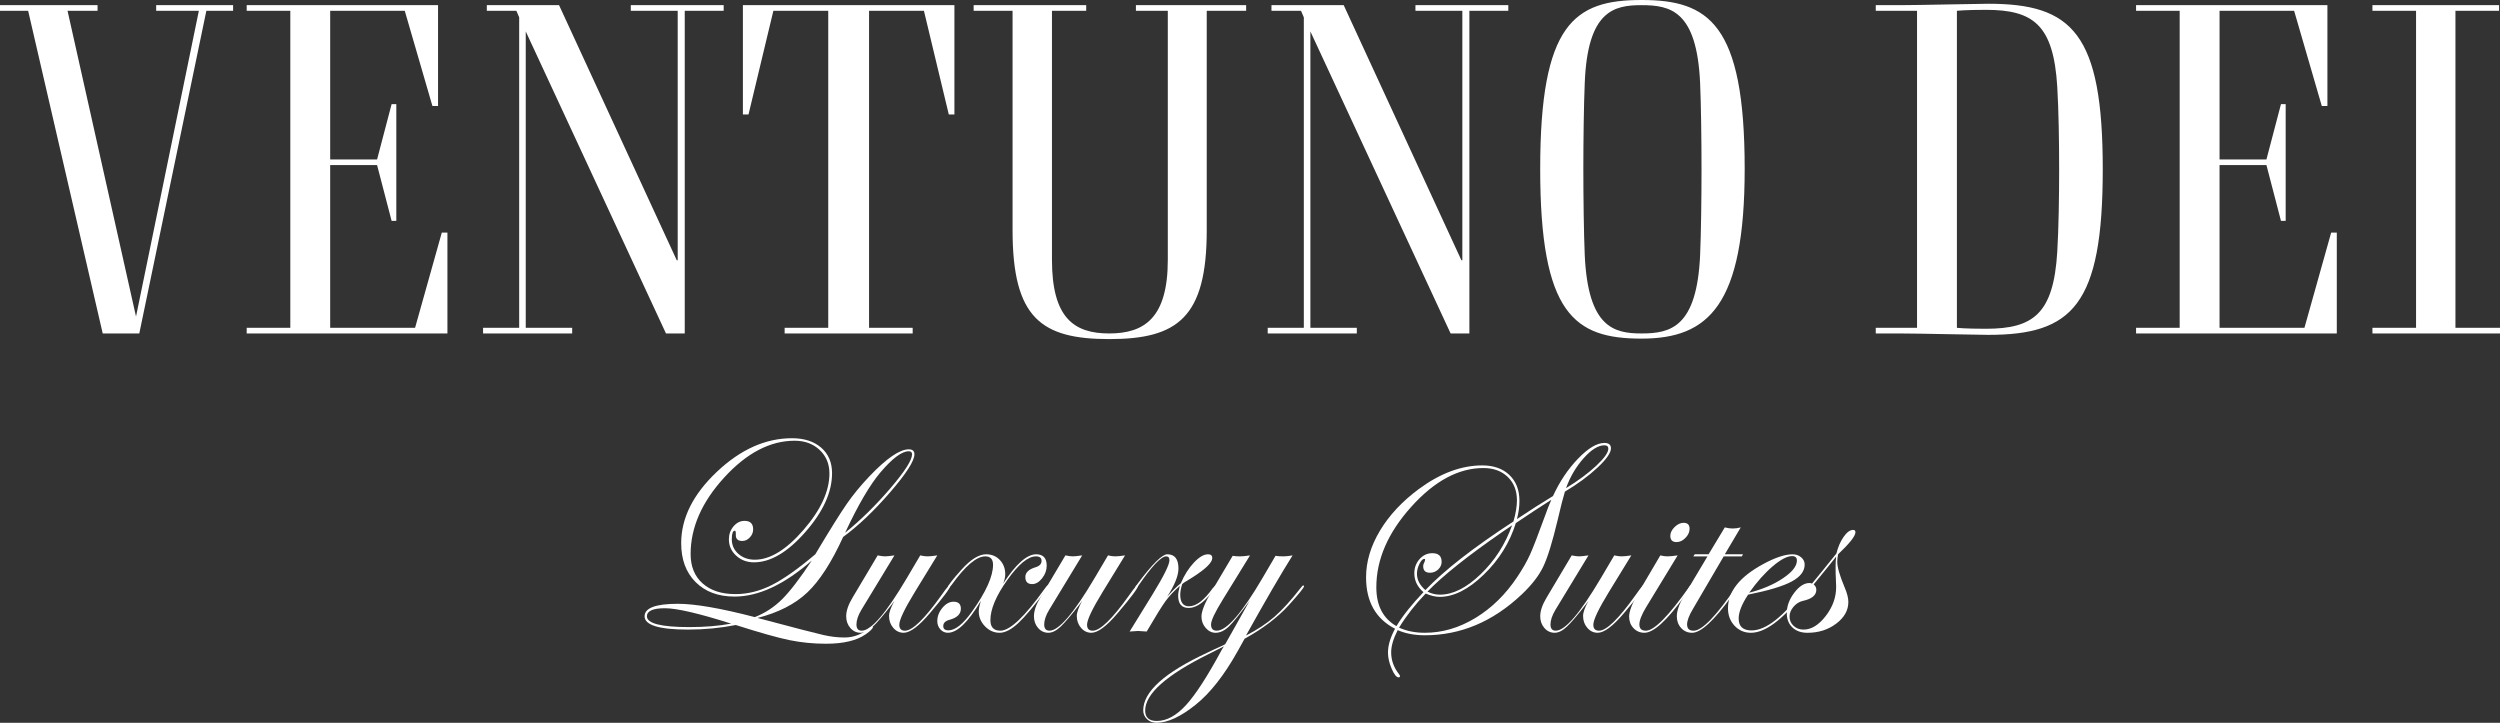 <?xml version="1.0" encoding="utf-8"?>
<!-- Generator: Adobe Illustrator 22.0.1, SVG Export Plug-In . SVG Version: 6.00 Build 0)  -->
<svg version="1.1" id="Layer_1" xmlns="http://www.w3.org/2000/svg" xmlns:xlink="http://www.w3.org/1999/xlink" x="0px" y="0px"
	 width="560.901px" height="162.163px" viewBox="0 0 560.901 162.163" enable-background="new 0 0 560.901 162.163"
	 xml:space="preserve">
<rect x="0" y="0" width="560.901" height="162.163" fill="#333333" stroke="none"/>
<g>
	<path fill="#FFFFFF" d="M205.16,101.93c0,1.473-1.81,4.304-5.429,8.493c-3.62,4.19-7.141,7.54-10.563,10.05
		c-2.594,5.683-5.271,9.831-8.03,12.444s-6.484,4.521-11.174,5.725c8.253,2.198,13.192,3.479,14.82,3.842
		c1.627,0.363,3.188,0.545,4.682,0.545c2.156,0,4.104-0.783,5.847-2.349c0.187-0.104,0.301-0.156,0.342-0.156
		c0.104,0.042,0.166,0.094,0.188,0.156c0,0.333-0.55,0.885-1.648,1.655c-2.032,1.396-4.987,2.094-8.865,2.094
		c-2.841,0-5.577-0.271-8.211-0.81c-2.633-0.539-6.646-1.67-12.036-3.391c-3.463,0.685-7.029,1.026-10.699,1.026
		c-6.511,0-9.766-0.995-9.766-2.986c0-1.867,2.487-2.801,7.464-2.801c3.856,0,9.61,0.996,17.262,2.987
		c2.283-0.892,4.312-2.214,6.086-3.967s4.011-4.662,6.709-8.728c-6.181,5.394-11.958,8.09-17.329,8.09
		c-3.651,0-6.56-1.078-8.728-3.236c-2.167-2.156-3.251-5.071-3.251-8.742c0-5.62,2.66-10.951,7.98-15.991s10.946-7.561,16.878-7.561
		c2.738,0,4.921,0.706,6.549,2.116s2.442,3.318,2.442,5.725c0,4.252-1.991,8.648-5.974,13.191
		c-3.981,4.542-7.829,6.813-11.542,6.813c-1.576,0-2.909-0.498-3.998-1.494c-1.089-0.995-1.633-2.219-1.633-3.671
		c0-1.12,0.347-2.089,1.042-2.909c0.694-0.818,1.519-1.229,2.474-1.229c1.285,0,1.929,0.633,1.929,1.897
		c0,0.685-0.249,1.291-0.747,1.82s-1.058,0.793-1.68,0.793c-1.017,0-1.504-0.466-1.463-1.399c0.021-0.602-0.052-0.902-0.218-0.902
		c-0.456,0-0.684,0.643-0.684,1.929c0,1.307,0.492,2.396,1.478,3.267c0.984,0.871,2.214,1.307,3.687,1.307
		c3.423,0,7.067-2.234,10.936-6.704s5.803-8.686,5.803-12.647c0-2.136-0.731-3.894-2.193-5.273
		c-1.462-1.379-3.334-2.068-5.616-2.068c-5.496,0-10.76,2.748-15.789,8.244c-5.029,5.497-7.544,11.222-7.544,17.174
		c0,2.8,0.896,4.999,2.69,6.596c1.794,1.598,4.257,2.396,7.39,2.396c2.695,0,5.377-0.663,8.042-1.991
		c2.665-1.327,5.947-3.64,9.847-6.938c3.257-5.455,5.621-9.24,7.094-11.356c1.41-2.032,3.101-4.085,5.071-6.16
		c3.837-4.023,6.771-6.035,8.805-6.035C204.735,100.81,205.16,101.183,205.16,101.93z M164.055,139.917
		c-7.278-2.302-12.224-3.453-14.836-3.453c-2.717,0-4.074,0.602-4.074,1.805c0,1.617,3.183,2.427,9.549,2.427
		C158.135,140.696,161.256,140.436,164.055,139.917z M204.631,101.93c0-0.456-0.249-0.685-0.747-0.685
		c-1.535,0-3.64,1.566-6.315,4.698c-2.386,2.8-5.04,7.332-7.965,13.596c3.547-2.883,6.938-6.217,10.174-10.003
		C203.013,105.751,204.631,103.216,204.631,101.93z"/>
	<path fill="#FFFFFF" d="M213.171,131.501c0,0.479-1.506,2.493-4.517,6.045c-2.491,2.949-4.464,4.425-5.918,4.425
		c-0.914,0-1.688-0.369-2.32-1.104c-0.634-0.736-0.95-1.623-0.95-2.66c0-0.809,0.404-1.939,1.213-3.392l-0.622,0.84
		c-1.908,2.448-3.309,4.087-4.2,4.916c-0.975,0.934-1.897,1.4-2.769,1.4c-0.913,0-1.68-0.358-2.303-1.073
		c-0.622-0.716-0.933-1.592-0.933-2.629c0-1.203,0.467-2.583,1.399-4.139l5.663-9.52c0.704,0.146,1.254,0.218,1.648,0.218
		c0.394,0,1.1-0.072,2.115-0.218l-7.404,12.195c-0.746,1.245-1.12,2.345-1.12,3.298c0,0.934,0.394,1.4,1.183,1.4
		c2.095,0,5.455-3.909,10.08-11.729l3.049-5.164c0.643,0.146,1.183,0.218,1.618,0.218c0.518,0,1.255-0.072,2.209-0.218l-4.979,8.12
		c-2.364,3.857-3.546,6.336-3.546,7.436c0,0.892,0.426,1.338,1.277,1.338c1.661,0,4.361-2.617,8.1-7.853l0.966-1.34l0.561-0.686
		c0.104-0.207,0.208-0.312,0.313-0.312C213.109,131.315,213.171,131.377,213.171,131.501z"/>
	<path fill="#FFFFFF" d="M235.292,131.501l-0.124,0.25l-0.374,0.498c-2.72,3.635-4.827,6.148-6.322,7.54
		c-1.558,1.455-2.958,2.182-4.204,2.182c-1.245,0-2.335-0.482-3.27-1.447c-0.935-0.964-1.401-2.079-1.401-3.344
		c0-0.561,0.155-1.349,0.467-2.365c-2.821,4.771-5.289,7.156-7.405,7.156c-0.664,0-1.224-0.255-1.68-0.763
		c-0.457-0.508-0.685-1.125-0.685-1.851c0-1.078,0.384-2.074,1.151-2.987c0.767-0.912,1.597-1.369,2.488-1.369
		c1.1,0,1.649,0.524,1.649,1.571c0,1.203-0.851,2.033-2.552,2.489c-0.933,0.249-1.399,0.716-1.399,1.4
		c0,0.643,0.384,0.964,1.151,0.964c1.534,0,3.298-1.399,5.289-4.2c3.152-4.412,4.729-7.913,4.729-10.502
		c0-1.264-0.58-1.896-1.739-1.896c-1.968,0-4.484,2.132-7.549,6.395c-0.353,0.476-0.591,0.714-0.714,0.714
		c-0.084-0.041-0.125-0.104-0.125-0.187c0-0.372,1.025-1.697,3.076-3.974s3.885-3.415,5.501-3.415c1.242,0,2.268,0.425,3.076,1.275
		c0.808,0.851,1.212,1.919,1.212,3.204c0,0.623-0.156,1.317-0.467,2.085c2.862-4.376,5.33-6.564,7.404-6.564
		c1.576,0,2.364,0.851,2.364,2.551c0,1.017-0.342,1.96-1.026,2.831s-1.432,1.307-2.24,1.307c-1.017,0-1.524-0.528-1.524-1.586
		c0-0.996,0.747-1.722,2.24-2.178c0.934-0.27,1.4-0.758,1.4-1.463c0-0.663-0.426-0.995-1.276-0.995c-1.763,0-3.904,1.773-6.424,5.32
		c-2.521,3.546-3.78,6.544-3.78,8.991c0,1.576,0.747,2.364,2.243,2.364c2.159,0,5.492-3.168,9.998-9.504
		c0.333-0.457,0.551-0.686,0.654-0.686C235.23,131.315,235.292,131.377,235.292,131.501z"/>
	<path fill="#FFFFFF" d="M255.296,131.501c0,0.479-1.505,2.493-4.516,6.045c-2.492,2.949-4.465,4.425-5.918,4.425
		c-0.914,0-1.688-0.369-2.321-1.104c-0.633-0.736-0.95-1.623-0.95-2.66c0-0.809,0.405-1.939,1.214-3.392l-0.622,0.84
		c-1.909,2.448-3.309,4.087-4.2,4.916c-0.976,0.934-1.897,1.4-2.77,1.4c-0.912,0-1.68-0.358-2.302-1.073
		c-0.622-0.716-0.934-1.592-0.934-2.629c0-1.203,0.467-2.583,1.4-4.139l5.662-9.52c0.705,0.146,1.255,0.218,1.649,0.218
		c0.394,0,1.099-0.072,2.115-0.218l-7.404,12.195c-0.747,1.245-1.12,2.345-1.12,3.298c0,0.934,0.394,1.4,1.182,1.4
		c2.095,0,5.455-3.909,10.081-11.729l3.049-5.164c0.643,0.146,1.182,0.218,1.617,0.218c0.519,0,1.255-0.072,2.209-0.218l-4.978,8.12
		c-2.364,3.857-3.547,6.336-3.547,7.436c0,0.892,0.426,1.338,1.277,1.338c1.662,0,4.361-2.617,8.101-7.853l0.966-1.34l0.561-0.686
		c0.104-0.207,0.207-0.312,0.312-0.312C255.234,131.315,255.296,131.377,255.296,131.501z"/>
	<path fill="#FFFFFF" d="M273.031,131.501c0,0.167-0.623,0.927-1.87,2.278c-1.579,1.749-3.064,2.622-4.457,2.622
		c-1.579,0-2.369-0.912-2.369-2.737c0-0.581,0.125-1.317,0.374-2.209c-1.308,1.141-2.37,2.271-3.189,3.391s-2.235,3.402-4.247,6.845
		c-1.1-0.083-1.742-0.124-1.929-0.124c-0.083,0-0.716,0.041-1.897,0.124l5.103-8.275c2.551-4.148,3.826-6.721,3.826-7.716
		c0-0.581-0.239-0.871-0.717-0.871c-1.164,0-3.273,2.234-6.329,6.704c-0.187,0.29-0.354,0.436-0.499,0.436
		c-0.083-0.021-0.124-0.082-0.124-0.187c0.021-0.104,0.063-0.188,0.124-0.249l0.562-0.779c3.199-4.261,5.37-6.392,6.513-6.392
		c1.662,0,2.493,1.068,2.493,3.204c0,1.598-0.851,3.713-2.551,6.347c1.078-1.244,2.104-2.26,3.08-3.049
		c0.787-1.846,1.768-3.391,2.939-4.636c1.172-1.244,2.225-1.866,3.158-1.866c0.643,0,0.964,0.28,0.964,0.84
		c0,0.995-1.441,2.417-4.324,4.263c-0.456,0.29-1.141,0.715-2.054,1.275l-0.373,0.311c-0.291,0.955-0.436,1.742-0.436,2.365
		c0,1.742,0.654,2.613,1.964,2.613c1.621,0,3.387-1.343,5.3-4.027c0.415-0.457,0.675-0.687,0.779-0.687
		C272.968,131.315,273.031,131.377,273.031,131.501z"/>
	<path fill="#FFFFFF" d="M292.569,131.533c0,0.312-1.143,1.729-3.427,4.257c-2.533,2.775-5.835,5.282-9.905,7.52l-1.524,2.737
		c-3.007,5.393-6.149,9.406-9.427,12.04c-3.38,2.718-6.315,4.076-8.805,4.076c-0.85,0-1.561-0.27-2.131-0.809
		c-0.57-0.54-0.855-1.203-0.855-1.991c0-4.169,4.802-8.483,14.404-12.942c0.788-0.395,1.971-0.944,3.547-1.649l0.467-0.28
		l5.476-9.737c-2.157,2.966-3.723,4.91-4.697,5.833c-0.976,0.923-1.96,1.385-2.956,1.385c-0.851,0-1.592-0.363-2.225-1.089
		c-0.633-0.727-0.949-1.576-0.949-2.552c0-1.182,0.736-3.027,2.209-5.538l4.792-8.089c0.477,0.083,1.026,0.125,1.648,0.125
		c0.539,0,1.286-0.072,2.24-0.218l-6.129,9.955c-1.742,2.821-2.613,4.667-2.613,5.538c0,0.934,0.425,1.4,1.275,1.4
		c2.24,0,5.683-3.972,10.329-11.916l2.862-4.885c0.477,0.083,1.058,0.125,1.742,0.125c0.56,0,1.255-0.072,2.085-0.218
		c-2.572,4.086-6.057,10.08-10.454,17.982c2.533-1.305,4.672-2.718,6.417-4.24c1.744-1.522,3.696-3.672,5.856-6.447
		c0.29-0.373,0.478-0.56,0.561-0.56C292.506,131.346,292.569,131.409,292.569,131.533z M274.602,145.02
		c-0.332,0.187-1.505,0.777-3.516,1.773c-9.438,4.687-14.156,8.897-14.156,12.631c0,1.556,0.871,2.334,2.613,2.334
		c2.199,0,4.387-1.193,6.564-3.578c2.178-2.386,4.874-6.564,8.089-12.538L274.602,145.02z"/>
	<path fill="#FFFFFF" d="M361.434,100.592c0,0.995-1.001,2.432-3.002,4.309c-2.002,1.878-4.444,3.677-7.327,5.398
		c-0.373,1.182-0.923,3.329-1.648,6.44c-1.162,4.874-2.23,8.333-3.205,10.375c-0.975,2.044-2.582,4.123-4.822,6.238
		c-6.471,6.119-13.72,9.178-21.747,9.178c-2.302,0-4.335-0.384-6.098-1.151c-0.976,1.911-1.463,3.573-1.463,4.985
		c0,1.787,0.597,3.428,1.789,4.924c0.125,0.124,0.187,0.27,0.187,0.436s-0.104,0.249-0.311,0.249c-0.48,0-0.997-0.644-1.551-1.931
		c-0.553-1.289-0.829-2.493-0.829-3.615c0-1.62,0.528-3.406,1.586-5.358c-4.335-2.24-6.502-6.087-6.502-11.543
		c0-3.505,1.037-6.989,3.111-10.453c2.073-3.464,4.988-6.585,8.742-9.365c4.791-3.525,9.53-5.288,14.218-5.288
		c2.552,0,4.579,0.715,6.083,2.146c1.503,1.431,2.256,3.37,2.256,5.817c0,1.307-0.188,2.666-0.561,4.076
		c3.049-2.032,5.745-3.754,8.089-5.165c1.494-3.256,3.37-6.056,5.632-8.4c2.26-2.343,4.23-3.516,5.911-3.516
		C360.947,99.378,361.434,99.784,361.434,100.592z M340.34,112.259c0-2.178-0.689-3.931-2.068-5.258
		c-1.38-1.327-3.2-1.991-5.461-1.991c-5.579,0-10.978,2.904-16.193,8.711c-5.217,5.808-7.824,11.822-7.824,18.045
		c0,4.087,1.503,6.99,4.511,8.712c1.41-2.323,3.433-4.864,6.066-7.623c-1.368-1.182-2.053-2.593-2.053-4.231
		c0-1.244,0.394-2.307,1.182-3.188s1.743-1.322,2.862-1.322c1.39,0,2.085,0.644,2.085,1.929c0,0.664-0.26,1.24-0.778,1.727
		c-0.519,0.488-1.13,0.731-1.835,0.731c-1.017,0-1.524-0.487-1.524-1.462c0-0.312,0.104-0.643,0.311-0.996
		c0.083-0.27,0.125-0.425,0.125-0.467c0-0.124-0.063-0.187-0.187-0.187c-0.354,0-0.716,0.373-1.089,1.12
		c-0.374,0.747-0.561,1.483-0.561,2.209c0,1.369,0.633,2.593,1.897,3.671c4.17-4.396,10.755-9.53,19.757-15.4
		C340.081,115.164,340.34,113.586,340.34,112.259z M348.056,112.134c-2.427,1.535-5.082,3.278-7.965,5.228
		c-1.369,4.397-3.77,8.255-7.202,11.573s-6.726,4.978-9.878,4.978c-0.954,0-2.002-0.248-3.143-0.746
		c-2.344,2.427-4.335,4.978-5.974,7.653c1.701,0.767,3.63,1.151,5.787,1.151c3.899,0,7.674-1.104,11.325-3.313
		c3.649-2.209,6.782-5.273,9.396-9.193c1.224-1.825,2.188-3.521,2.894-5.087c0.704-1.566,1.846-4.517,3.422-8.852
		C347.091,114.448,347.538,113.317,348.056,112.134z M339.251,117.859l-2.054,1.4c-7.819,5.394-13.461,9.884-16.925,13.472
		c0.871,0.456,1.805,0.685,2.801,0.685c2.903,0,5.942-1.524,9.115-4.574C335.363,125.792,337.716,122.132,339.251,117.859z
		 M360.843,100.655c0-0.498-0.291-0.747-0.871-0.747c-1.39,0-2.94,0.96-4.651,2.878c-1.711,1.919-3.033,4.164-3.967,6.735
		c2.738-1.68,5.004-3.359,6.798-5.04C359.946,102.801,360.843,101.526,360.843,100.655z"/>
	<path fill="#FFFFFF" d="M368.886,131.501c0,0.479-1.506,2.493-4.517,6.045c-2.491,2.949-4.464,4.425-5.918,4.425
		c-0.914,0-1.688-0.369-2.32-1.104c-0.634-0.736-0.95-1.623-0.95-2.66c0-0.809,0.404-1.939,1.213-3.392l-0.622,0.84
		c-1.908,2.448-3.309,4.087-4.2,4.916c-0.975,0.934-1.897,1.4-2.769,1.4c-0.913,0-1.68-0.358-2.303-1.073
		c-0.622-0.716-0.933-1.592-0.933-2.629c0-1.203,0.467-2.583,1.399-4.139l5.663-9.52c0.704,0.146,1.254,0.218,1.648,0.218
		c0.394,0,1.1-0.072,2.115-0.218l-7.404,12.195c-0.746,1.245-1.12,2.345-1.12,3.298c0,0.934,0.394,1.4,1.183,1.4
		c2.095,0,5.455-3.909,10.08-11.729l3.049-5.164c0.643,0.146,1.183,0.218,1.618,0.218c0.518,0,1.255-0.072,2.209-0.218l-4.979,8.12
		c-2.364,3.857-3.546,6.336-3.546,7.436c0,0.892,0.426,1.338,1.277,1.338c1.661,0,4.361-2.617,8.1-7.853l0.966-1.34l0.561-0.686
		c0.104-0.207,0.208-0.312,0.313-0.312C368.824,131.315,368.886,131.377,368.886,131.501z"/>
	<path fill="#FFFFFF" d="M379.526,131.501c-0.021,0.063-0.124,0.229-0.312,0.499l-1.339,1.838c-3.904,5.422-6.884,8.133-8.939,8.133
		c-0.976,0-1.791-0.348-2.445-1.043c-0.654-0.694-0.98-1.56-0.98-2.598c0-1.202,0.715-3.027,2.146-5.476l4.854-8.244
		c0.643,0.146,1.151,0.218,1.524,0.218c0.56,0,1.348-0.072,2.364-0.218l-7.063,11.604c-1.017,1.68-1.524,2.977-1.524,3.889
		c0,0.934,0.488,1.4,1.465,1.4c1.848,0,5.099-3.293,9.751-9.878c0.104-0.207,0.207-0.312,0.312-0.312
		C379.463,131.315,379.526,131.377,379.526,131.501z M379.075,118.637c0,0.727-0.307,1.405-0.918,2.038
		c-0.612,0.633-1.28,0.948-2.007,0.948c-0.933,0-1.399-0.467-1.399-1.399c0-0.685,0.321-1.343,0.964-1.976s1.317-0.949,2.022-0.949
		C378.628,117.299,379.075,117.746,379.075,118.637z"/>
	<path fill="#FFFFFF" d="M391.053,124.362l-0.249,0.467h-4.076l-6.938,11.854c-0.851,1.431-1.275,2.572-1.275,3.422
		c0,0.934,0.488,1.4,1.464,1.4c1.89,0,5.078-3.293,9.564-9.878c0.146-0.207,0.27-0.312,0.374-0.312c0.124,0,0.187,0.063,0.187,0.187
		c-0.021,0.063-0.124,0.229-0.312,0.499l-1.339,1.838c-3.904,5.422-6.842,8.133-8.814,8.133c-0.977,0-1.791-0.354-2.445-1.058
		c-0.654-0.705-0.981-1.587-0.981-2.645c0-1.245,0.55-2.801,1.649-4.667l5.227-8.773h-3.174l0.312-0.467h3.111l3.64-6.036
		c0.622,0.167,1.214,0.249,1.773,0.249c0.581,0,1.183-0.082,1.805-0.249l-3.578,6.036H391.053z"/>
	<path fill="#FFFFFF" d="M405.784,131.533c0,0.063-0.187,0.332-0.561,0.809l-1.339,1.677c-4.297,5.302-7.981,7.953-11.054,7.953
		c-1.453,0-2.673-0.524-3.659-1.571c-0.985-1.047-1.479-2.359-1.479-3.936c0-3.733,2.603-7.021,7.809-9.862
		c2.738-1.494,4.967-2.24,6.689-2.24c0.746,0,1.384,0.223,1.913,0.669s0.793,0.99,0.793,1.633c0,1.494-0.975,2.765-2.924,3.812
		c-1.95,1.048-5.206,2.027-9.77,2.94c-1.41,2.136-2.115,3.92-2.115,5.351c0,1.784,0.966,2.676,2.896,2.676
		c3.28,0,7.297-3.199,12.052-9.599c0.249-0.331,0.457-0.497,0.623-0.497C405.742,131.367,405.784,131.429,405.784,131.533z
		 M403.155,125.761c0-0.663-0.363-0.995-1.089-0.995c-1.1,0-2.546,0.763-4.34,2.287s-3.552,3.5-5.273,5.927
		c2.987-0.768,5.517-1.852,7.591-3.252C402.118,128.329,403.155,127.006,403.155,125.761z"/>
	<path fill="#FFFFFF" d="M416.285,119.43c0,0.827-1.297,2.472-3.889,4.932c-0.125,0.643-0.188,1.203-0.188,1.68
		c0,1.203,0.55,3.111,1.649,5.725c0.56,1.307,0.84,2.406,0.84,3.298c0,1.867-0.907,3.484-2.723,4.854
		c-1.814,1.369-3.967,2.054-6.455,2.054c-1.411,0-2.536-0.399-3.376-1.198c-0.84-0.798-1.26-1.871-1.26-3.22
		c0-1.556,0.555-3.069,1.664-4.543c1.109-1.472,2.256-2.208,3.438-2.208c0.207,0,0.394,0.041,0.56,0.124l2.489-3.049
		c0.746-0.892,1.742-2.126,2.986-3.702c0.353-1.452,0.892-2.696,1.618-3.733c0.726-1.037,1.441-1.556,2.146-1.556
		C416.119,118.886,416.285,119.068,416.285,119.43z M411.96,131.704c0-0.622-0.021-1.238-0.063-1.851
		c-0.042-0.611-0.063-1.488-0.063-2.629c0-0.934,0.041-1.711,0.125-2.334c-1.162,1.474-2.843,3.547-5.041,6.223
		c0.395,0.332,0.592,0.736,0.592,1.214c0,1.224-1.007,2.053-3.019,2.488c-0.809,0.187-1.509,0.628-2.1,1.322
		c-0.591,0.695-0.887,1.427-0.887,2.193c0,0.83,0.301,1.524,0.902,2.085c0.602,0.56,1.348,0.84,2.24,0.84
		c1.742,0,3.396-1.011,4.962-3.033S411.96,134.027,411.96,131.704z"/>
</g>
<g>
	<path fill="#FFFFFF" d="M46.299,2.42L31.252,74.814h-8.207L6.314,2.42H0V1.157h21.887V2.42h-6.734l15.363,68.606l14.1-68.606H35.04
		V1.157h17.257V2.42H46.299z"/>
	<path fill="#FFFFFF" d="M99.122,52.191h1.263v22.623H55.349v-1.263h9.786V2.42h-9.786V1.157H98.28V23.78h-1.263L90.81,2.42h-16.73
		v33.356h10.522l3.262-12.417h1.053v26.201h-1.053l-3.262-12.521H74.079v36.513h19.046L99.122,52.191z"/>
	<path fill="#FFFFFF" d="M141.527,1.157h20.835V2.42h-8.733v72.395h-4.209L117.957,7.05v66.502h10.418v1.263h-19.993v-1.263h8.103
		V3.893l-0.632-1.473h-6.629V1.157h16.204l26.412,57.242h0.21V2.42h-10.522V1.157z"/>
	<path fill="#FFFFFF" d="M166.677,1.157h47.456v24.518h-1.263L207.293,2.42h-12.311v71.132h9.785v1.263h-28.727v-1.263h9.786V2.42
		h-12.312l-5.576,23.255h-1.263V1.157z"/>
	<path fill="#FFFFFF" d="M254.854,2.42V1.157h24.729V2.42h-8.839v49.245c0,19.677-6.63,24.412-21.887,24.412
		c-15.258,0-21.677-4.735-21.677-24.412V2.42h-8.733V1.157H243.7V2.42h-7.682v55.874c0,13.048,4.946,16.521,12.838,16.521
		s13.153-3.473,13.153-16.521V2.42H254.854z"/>
	<path fill="#FFFFFF" d="M317.569,1.157h20.835V2.42h-8.734v72.395h-4.209L293.999,7.05v66.502h10.417v1.263h-19.992v-1.263h8.103
		V3.893l-0.632-1.473h-6.629V1.157h16.205l26.411,57.242h0.21V2.42h-10.522V1.157z"/>
	<path fill="#FFFFFF" d="M368.288,75.972c-15.047,0-22.729-5.472-22.729-38.091C345.56,5.261,353.241,0,368.288,0
		s23.149,5.261,23.149,37.881C391.438,68.501,383.335,75.972,368.288,75.972z M355.24,37.881c0,6.313,0.105,14.521,0.315,19.361
		c0.737,16.204,6.524,17.572,12.732,17.572c6.524,0,12.417-1.368,13.153-17.572c0.21-4.841,0.315-12.943,0.315-19.256
		c0-6.418-0.105-14.521-0.315-19.361c-0.736-16.205-6.629-17.467-13.153-17.467c-6.208,0-12.101,1.263-12.732,17.467
		C355.346,23.465,355.24,31.567,355.24,37.881z"/>
	<path fill="#FFFFFF" d="M446.101,75.13c-2.42,0-15.573-0.315-19.782-0.315h-5.472v-1.263h9.26V2.42h-9.26V1.157h5.472
		c4.209,0,17.362-0.315,19.782-0.315c18.835,0,25.675,6.629,25.675,37.144S464.936,75.13,446.101,75.13z M461.568,19.466
		c-0.842-13.89-5.366-17.257-15.994-17.257c-4.734,0-6.523,0.21-6.523,0.21v71.132c0,0,1.789,0.21,6.523,0.21
		c10.628,0,15.152-3.367,15.994-17.257c0.316-5.367,0.422-12.311,0.422-18.52S461.885,24.833,461.568,19.466z"/>
	<path fill="#FFFFFF" d="M523.021,52.191h1.263v22.623h-45.036v-1.263h9.786V2.42h-9.786V1.157h42.932V23.78h-1.263l-6.208-21.36
		h-16.73v33.356H508.5l3.262-12.417h1.053v26.201h-1.053L508.5,37.039h-10.522v36.513h19.046L523.021,52.191z"/>
	<path fill="#FFFFFF" d="M532.28,74.814v-1.263h9.786V2.42h-9.786V1.157h28.411V2.42h-9.786v71.132h9.996v1.263H532.28z"/>
</g>
</svg>
